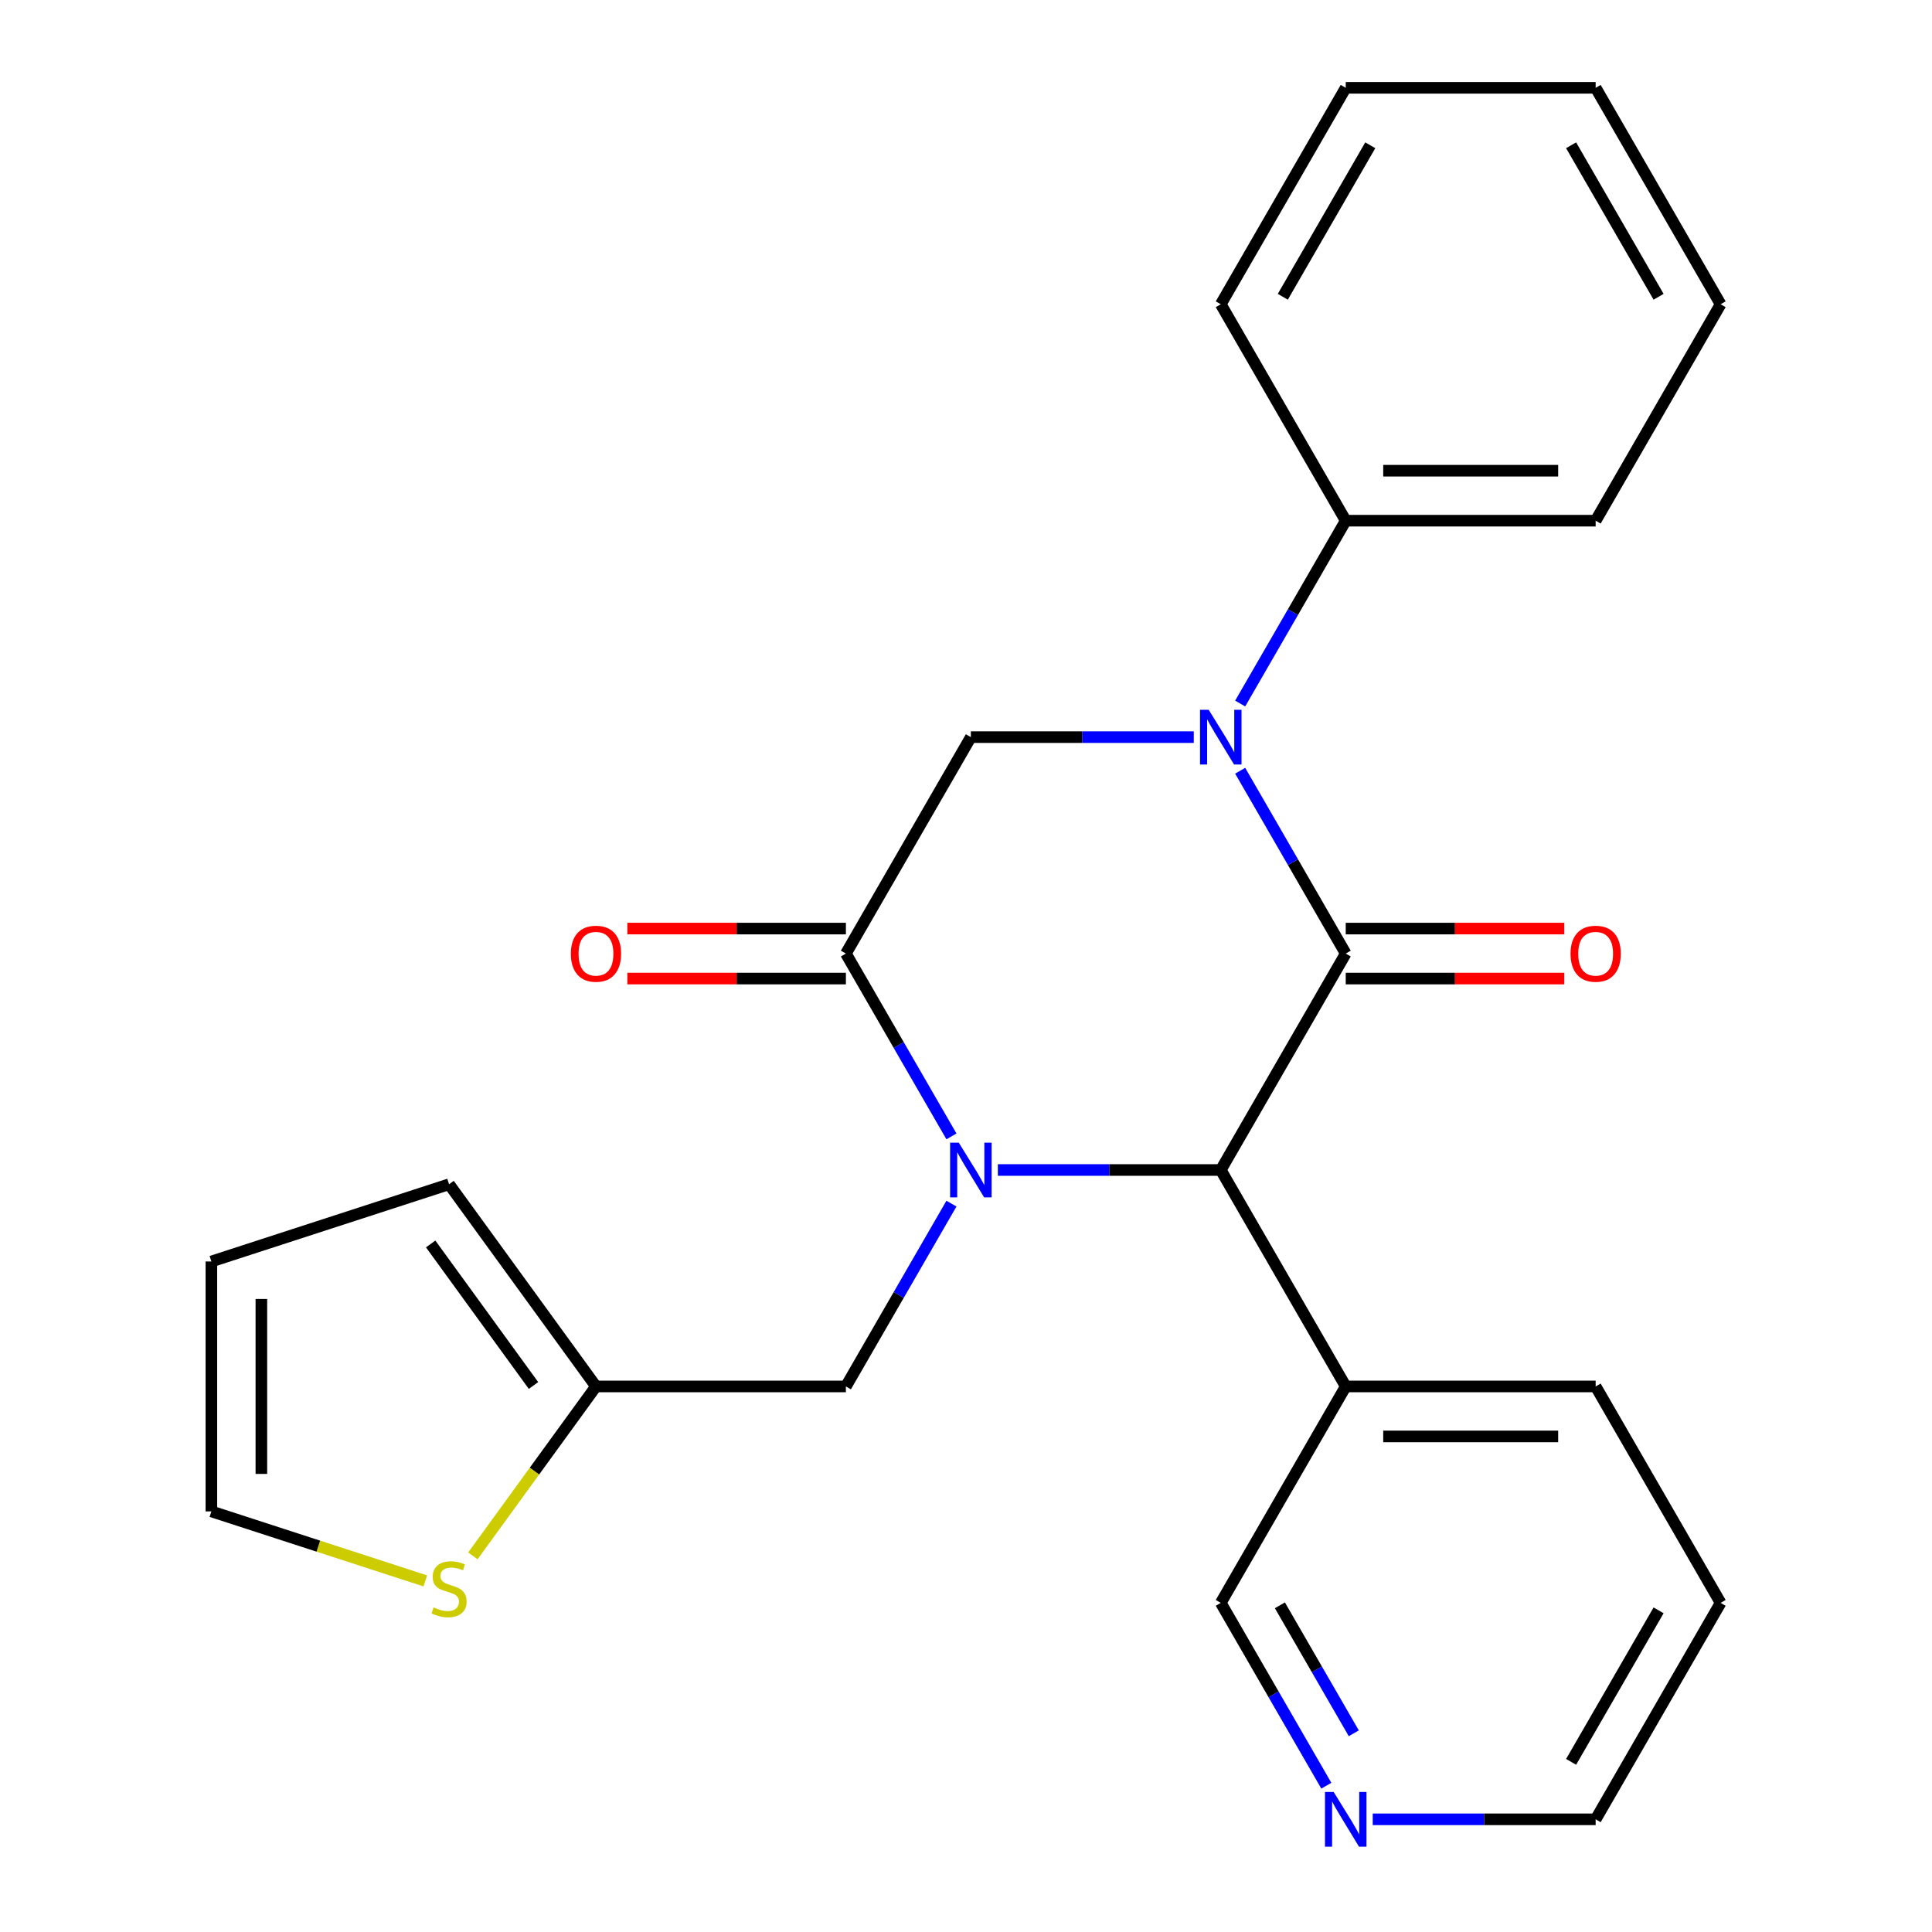 <?xml version='1.0' encoding='iso-8859-1'?>
<svg version='1.1' baseProfile='full'
              xmlns='http://www.w3.org/2000/svg'
                      xmlns:rdkit='http://www.rdkit.org/xml'
                      xmlns:xlink='http://www.w3.org/1999/xlink'
                  xml:space='preserve'
width='1000px' height='1000px' viewBox='0 0 1000 1000'>
<!-- END OF HEADER -->
<rect style='opacity:1.0;fill:#FFFFFF;stroke:none' width='1000' height='1000' x='0' y='0'> </rect>
<path class='bond-2' d='M 492.47,588.199 L 465.151,540.882' style='fill:none;fill-rule:evenodd;stroke:#0000FF;stroke-width:6px;stroke-linecap:butt;stroke-linejoin:miter;stroke-opacity:1' />
<path class='bond-2' d='M 465.151,540.882 L 437.833,493.565' style='fill:none;fill-rule:evenodd;stroke:#000000;stroke-width:6px;stroke-linecap:butt;stroke-linejoin:miter;stroke-opacity:1' />
<path class='bond-3' d='M 516.486,605.592 L 574.178,605.592' style='fill:none;fill-rule:evenodd;stroke:#0000FF;stroke-width:6px;stroke-linecap:butt;stroke-linejoin:miter;stroke-opacity:1' />
<path class='bond-3' d='M 574.178,605.592 L 631.871,605.592' style='fill:none;fill-rule:evenodd;stroke:#000000;stroke-width:6px;stroke-linecap:butt;stroke-linejoin:miter;stroke-opacity:1' />
<path class='bond-5' d='M 492.47,622.986 L 465.151,670.303' style='fill:none;fill-rule:evenodd;stroke:#0000FF;stroke-width:6px;stroke-linecap:butt;stroke-linejoin:miter;stroke-opacity:1' />
<path class='bond-5' d='M 465.151,670.303 L 437.833,717.62' style='fill:none;fill-rule:evenodd;stroke:#000000;stroke-width:6px;stroke-linecap:butt;stroke-linejoin:miter;stroke-opacity:1' />
<path class='bond-0' d='M 696.55,493.565 L 631.871,605.592' style='fill:none;fill-rule:evenodd;stroke:#000000;stroke-width:6px;stroke-linecap:butt;stroke-linejoin:miter;stroke-opacity:1' />
<path class='bond-1' d='M 696.55,493.565 L 669.231,446.248' style='fill:none;fill-rule:evenodd;stroke:#000000;stroke-width:6px;stroke-linecap:butt;stroke-linejoin:miter;stroke-opacity:1' />
<path class='bond-1' d='M 669.231,446.248 L 641.913,398.931' style='fill:none;fill-rule:evenodd;stroke:#0000FF;stroke-width:6px;stroke-linecap:butt;stroke-linejoin:miter;stroke-opacity:1' />
<path class='bond-9' d='M 696.55,506.501 L 753.112,506.501' style='fill:none;fill-rule:evenodd;stroke:#000000;stroke-width:6px;stroke-linecap:butt;stroke-linejoin:miter;stroke-opacity:1' />
<path class='bond-9' d='M 753.112,506.501 L 809.674,506.501' style='fill:none;fill-rule:evenodd;stroke:#FF0000;stroke-width:6px;stroke-linecap:butt;stroke-linejoin:miter;stroke-opacity:1' />
<path class='bond-9' d='M 696.55,480.629 L 753.112,480.629' style='fill:none;fill-rule:evenodd;stroke:#000000;stroke-width:6px;stroke-linecap:butt;stroke-linejoin:miter;stroke-opacity:1' />
<path class='bond-9' d='M 753.112,480.629 L 809.674,480.629' style='fill:none;fill-rule:evenodd;stroke:#FF0000;stroke-width:6px;stroke-linecap:butt;stroke-linejoin:miter;stroke-opacity:1' />
<path class='bond-10' d='M 641.913,364.143 L 669.231,316.827' style='fill:none;fill-rule:evenodd;stroke:#0000FF;stroke-width:6px;stroke-linecap:butt;stroke-linejoin:miter;stroke-opacity:1' />
<path class='bond-10' d='M 669.231,316.827 L 696.55,269.51' style='fill:none;fill-rule:evenodd;stroke:#000000;stroke-width:6px;stroke-linecap:butt;stroke-linejoin:miter;stroke-opacity:1' />
<path class='bond-25' d='M 617.897,381.537 L 560.204,381.537' style='fill:none;fill-rule:evenodd;stroke:#0000FF;stroke-width:6px;stroke-linecap:butt;stroke-linejoin:miter;stroke-opacity:1' />
<path class='bond-25' d='M 560.204,381.537 L 502.512,381.537' style='fill:none;fill-rule:evenodd;stroke:#000000;stroke-width:6px;stroke-linecap:butt;stroke-linejoin:miter;stroke-opacity:1' />
<path class='bond-4' d='M 437.833,493.565 L 502.512,381.537' style='fill:none;fill-rule:evenodd;stroke:#000000;stroke-width:6px;stroke-linecap:butt;stroke-linejoin:miter;stroke-opacity:1' />
<path class='bond-11' d='M 437.833,480.629 L 381.271,480.629' style='fill:none;fill-rule:evenodd;stroke:#000000;stroke-width:6px;stroke-linecap:butt;stroke-linejoin:miter;stroke-opacity:1' />
<path class='bond-11' d='M 381.271,480.629 L 324.709,480.629' style='fill:none;fill-rule:evenodd;stroke:#FF0000;stroke-width:6px;stroke-linecap:butt;stroke-linejoin:miter;stroke-opacity:1' />
<path class='bond-11' d='M 437.833,506.501 L 381.271,506.501' style='fill:none;fill-rule:evenodd;stroke:#000000;stroke-width:6px;stroke-linecap:butt;stroke-linejoin:miter;stroke-opacity:1' />
<path class='bond-11' d='M 381.271,506.501 L 324.709,506.501' style='fill:none;fill-rule:evenodd;stroke:#FF0000;stroke-width:6px;stroke-linecap:butt;stroke-linejoin:miter;stroke-opacity:1' />
<path class='bond-7' d='M 631.871,605.592 L 696.55,717.62' style='fill:none;fill-rule:evenodd;stroke:#000000;stroke-width:6px;stroke-linecap:butt;stroke-linejoin:miter;stroke-opacity:1' />
<path class='bond-6' d='M 437.833,717.62 L 308.475,717.62' style='fill:none;fill-rule:evenodd;stroke:#000000;stroke-width:6px;stroke-linecap:butt;stroke-linejoin:miter;stroke-opacity:1' />
<path class='bond-8' d='M 308.475,717.62 L 276.614,761.472' style='fill:none;fill-rule:evenodd;stroke:#000000;stroke-width:6px;stroke-linecap:butt;stroke-linejoin:miter;stroke-opacity:1' />
<path class='bond-8' d='M 276.614,761.472 L 244.754,805.324' style='fill:none;fill-rule:evenodd;stroke:#CCCC00;stroke-width:6px;stroke-linecap:butt;stroke-linejoin:miter;stroke-opacity:1' />
<path class='bond-13' d='M 308.475,717.62 L 232.44,612.967' style='fill:none;fill-rule:evenodd;stroke:#000000;stroke-width:6px;stroke-linecap:butt;stroke-linejoin:miter;stroke-opacity:1' />
<path class='bond-13' d='M 276.139,717.129 L 222.914,643.872' style='fill:none;fill-rule:evenodd;stroke:#000000;stroke-width:6px;stroke-linecap:butt;stroke-linejoin:miter;stroke-opacity:1' />
<path class='bond-16' d='M 696.55,717.62 L 631.871,829.648' style='fill:none;fill-rule:evenodd;stroke:#000000;stroke-width:6px;stroke-linecap:butt;stroke-linejoin:miter;stroke-opacity:1' />
<path class='bond-17' d='M 696.55,717.62 L 825.908,717.62' style='fill:none;fill-rule:evenodd;stroke:#000000;stroke-width:6px;stroke-linecap:butt;stroke-linejoin:miter;stroke-opacity:1' />
<path class='bond-17' d='M 715.953,743.492 L 806.504,743.492' style='fill:none;fill-rule:evenodd;stroke:#000000;stroke-width:6px;stroke-linecap:butt;stroke-linejoin:miter;stroke-opacity:1' />
<path class='bond-12' d='M 220.126,818.272 L 164.769,800.286' style='fill:none;fill-rule:evenodd;stroke:#CCCC00;stroke-width:6px;stroke-linecap:butt;stroke-linejoin:miter;stroke-opacity:1' />
<path class='bond-12' d='M 164.769,800.286 L 109.413,782.299' style='fill:none;fill-rule:evenodd;stroke:#000000;stroke-width:6px;stroke-linecap:butt;stroke-linejoin:miter;stroke-opacity:1' />
<path class='bond-19' d='M 696.55,269.51 L 825.908,269.51' style='fill:none;fill-rule:evenodd;stroke:#000000;stroke-width:6px;stroke-linecap:butt;stroke-linejoin:miter;stroke-opacity:1' />
<path class='bond-19' d='M 715.953,243.638 L 806.504,243.638' style='fill:none;fill-rule:evenodd;stroke:#000000;stroke-width:6px;stroke-linecap:butt;stroke-linejoin:miter;stroke-opacity:1' />
<path class='bond-20' d='M 696.55,269.51 L 631.871,157.482' style='fill:none;fill-rule:evenodd;stroke:#000000;stroke-width:6px;stroke-linecap:butt;stroke-linejoin:miter;stroke-opacity:1' />
<path class='bond-26' d='M 109.413,782.299 L 109.413,652.941' style='fill:none;fill-rule:evenodd;stroke:#000000;stroke-width:6px;stroke-linecap:butt;stroke-linejoin:miter;stroke-opacity:1' />
<path class='bond-26' d='M 135.284,762.896 L 135.284,672.345' style='fill:none;fill-rule:evenodd;stroke:#000000;stroke-width:6px;stroke-linecap:butt;stroke-linejoin:miter;stroke-opacity:1' />
<path class='bond-15' d='M 232.44,612.967 L 109.413,652.941' style='fill:none;fill-rule:evenodd;stroke:#000000;stroke-width:6px;stroke-linecap:butt;stroke-linejoin:miter;stroke-opacity:1' />
<path class='bond-14' d='M 686.507,924.281 L 659.189,876.964' style='fill:none;fill-rule:evenodd;stroke:#0000FF;stroke-width:6px;stroke-linecap:butt;stroke-linejoin:miter;stroke-opacity:1' />
<path class='bond-14' d='M 659.189,876.964 L 631.871,829.648' style='fill:none;fill-rule:evenodd;stroke:#000000;stroke-width:6px;stroke-linecap:butt;stroke-linejoin:miter;stroke-opacity:1' />
<path class='bond-14' d='M 700.717,897.15 L 681.594,864.029' style='fill:none;fill-rule:evenodd;stroke:#0000FF;stroke-width:6px;stroke-linecap:butt;stroke-linejoin:miter;stroke-opacity:1' />
<path class='bond-14' d='M 681.594,864.029 L 662.472,830.907' style='fill:none;fill-rule:evenodd;stroke:#000000;stroke-width:6px;stroke-linecap:butt;stroke-linejoin:miter;stroke-opacity:1' />
<path class='bond-27' d='M 710.524,941.675 L 768.216,941.675' style='fill:none;fill-rule:evenodd;stroke:#0000FF;stroke-width:6px;stroke-linecap:butt;stroke-linejoin:miter;stroke-opacity:1' />
<path class='bond-27' d='M 768.216,941.675 L 825.908,941.675' style='fill:none;fill-rule:evenodd;stroke:#000000;stroke-width:6px;stroke-linecap:butt;stroke-linejoin:miter;stroke-opacity:1' />
<path class='bond-21' d='M 825.908,717.62 L 890.587,829.648' style='fill:none;fill-rule:evenodd;stroke:#000000;stroke-width:6px;stroke-linecap:butt;stroke-linejoin:miter;stroke-opacity:1' />
<path class='bond-18' d='M 825.908,941.675 L 890.587,829.648' style='fill:none;fill-rule:evenodd;stroke:#000000;stroke-width:6px;stroke-linecap:butt;stroke-linejoin:miter;stroke-opacity:1' />
<path class='bond-18' d='M 813.204,911.935 L 858.48,833.516' style='fill:none;fill-rule:evenodd;stroke:#000000;stroke-width:6px;stroke-linecap:butt;stroke-linejoin:miter;stroke-opacity:1' />
<path class='bond-23' d='M 825.908,269.51 L 890.587,157.482' style='fill:none;fill-rule:evenodd;stroke:#000000;stroke-width:6px;stroke-linecap:butt;stroke-linejoin:miter;stroke-opacity:1' />
<path class='bond-22' d='M 631.871,157.482 L 696.55,45.455' style='fill:none;fill-rule:evenodd;stroke:#000000;stroke-width:6px;stroke-linecap:butt;stroke-linejoin:miter;stroke-opacity:1' />
<path class='bond-22' d='M 663.978,153.614 L 709.253,75.195' style='fill:none;fill-rule:evenodd;stroke:#000000;stroke-width:6px;stroke-linecap:butt;stroke-linejoin:miter;stroke-opacity:1' />
<path class='bond-24' d='M 696.55,45.455 L 825.908,45.455' style='fill:none;fill-rule:evenodd;stroke:#000000;stroke-width:6px;stroke-linecap:butt;stroke-linejoin:miter;stroke-opacity:1' />
<path class='bond-28' d='M 890.587,157.482 L 825.908,45.455' style='fill:none;fill-rule:evenodd;stroke:#000000;stroke-width:6px;stroke-linecap:butt;stroke-linejoin:miter;stroke-opacity:1' />
<path class='bond-28' d='M 858.48,153.614 L 813.204,75.195' style='fill:none;fill-rule:evenodd;stroke:#000000;stroke-width:6px;stroke-linecap:butt;stroke-linejoin:miter;stroke-opacity:1' />
<path  class='atom-0' d='M 496.252 591.432
L 505.532 606.432
Q 506.452 607.912, 507.932 610.592
Q 509.412 613.272, 509.492 613.432
L 509.492 591.432
L 513.252 591.432
L 513.252 619.752
L 509.372 619.752
L 499.412 603.352
Q 498.252 601.432, 497.012 599.232
Q 495.812 597.032, 495.452 596.352
L 495.452 619.752
L 491.772 619.752
L 491.772 591.432
L 496.252 591.432
' fill='#0000FF'/>
<path  class='atom-2' d='M 625.611 367.377
L 634.891 382.377
Q 635.811 383.857, 637.291 386.537
Q 638.771 389.217, 638.851 389.377
L 638.851 367.377
L 642.611 367.377
L 642.611 395.697
L 638.731 395.697
L 628.771 379.297
Q 627.611 377.377, 626.371 375.177
Q 625.171 372.977, 624.811 372.297
L 624.811 395.697
L 621.131 395.697
L 621.131 367.377
L 625.611 367.377
' fill='#0000FF'/>
<path  class='atom-9' d='M 224.44 831.993
Q 224.76 832.113, 226.08 832.673
Q 227.4 833.233, 228.84 833.593
Q 230.32 833.913, 231.76 833.913
Q 234.44 833.913, 236 832.633
Q 237.56 831.313, 237.56 829.033
Q 237.56 827.473, 236.76 826.513
Q 236 825.553, 234.8 825.033
Q 233.6 824.513, 231.6 823.913
Q 229.08 823.153, 227.56 822.433
Q 226.08 821.713, 225 820.193
Q 223.96 818.673, 223.96 816.113
Q 223.96 812.553, 226.36 810.353
Q 228.8 808.153, 233.6 808.153
Q 236.88 808.153, 240.6 809.713
L 239.68 812.793
Q 236.28 811.393, 233.72 811.393
Q 230.96 811.393, 229.44 812.553
Q 227.92 813.673, 227.96 815.633
Q 227.96 817.153, 228.72 818.073
Q 229.52 818.993, 230.64 819.513
Q 231.8 820.033, 233.72 820.633
Q 236.28 821.433, 237.8 822.233
Q 239.32 823.033, 240.4 824.673
Q 241.52 826.273, 241.52 829.033
Q 241.52 832.953, 238.88 835.073
Q 236.28 837.153, 231.92 837.153
Q 229.4 837.153, 227.48 836.593
Q 225.6 836.073, 223.36 835.153
L 224.44 831.993
' fill='#CCCC00'/>
<path  class='atom-10' d='M 812.908 493.645
Q 812.908 486.845, 816.268 483.045
Q 819.628 479.245, 825.908 479.245
Q 832.188 479.245, 835.548 483.045
Q 838.908 486.845, 838.908 493.645
Q 838.908 500.525, 835.508 504.445
Q 832.108 508.325, 825.908 508.325
Q 819.668 508.325, 816.268 504.445
Q 812.908 500.565, 812.908 493.645
M 825.908 505.125
Q 830.228 505.125, 832.548 502.245
Q 834.908 499.325, 834.908 493.645
Q 834.908 488.085, 832.548 485.285
Q 830.228 482.445, 825.908 482.445
Q 821.588 482.445, 819.228 485.245
Q 816.908 488.045, 816.908 493.645
Q 816.908 499.365, 819.228 502.245
Q 821.588 505.125, 825.908 505.125
' fill='#FF0000'/>
<path  class='atom-12' d='M 295.475 493.645
Q 295.475 486.845, 298.835 483.045
Q 302.195 479.245, 308.475 479.245
Q 314.755 479.245, 318.115 483.045
Q 321.475 486.845, 321.475 493.645
Q 321.475 500.525, 318.075 504.445
Q 314.675 508.325, 308.475 508.325
Q 302.235 508.325, 298.835 504.445
Q 295.475 500.565, 295.475 493.645
M 308.475 505.125
Q 312.795 505.125, 315.115 502.245
Q 317.475 499.325, 317.475 493.645
Q 317.475 488.085, 315.115 485.285
Q 312.795 482.445, 308.475 482.445
Q 304.155 482.445, 301.795 485.245
Q 299.475 488.045, 299.475 493.645
Q 299.475 499.365, 301.795 502.245
Q 304.155 505.125, 308.475 505.125
' fill='#FF0000'/>
<path  class='atom-15' d='M 690.29 927.515
L 699.57 942.515
Q 700.49 943.995, 701.97 946.675
Q 703.45 949.355, 703.53 949.515
L 703.53 927.515
L 707.29 927.515
L 707.29 955.835
L 703.41 955.835
L 693.45 939.435
Q 692.29 937.515, 691.05 935.315
Q 689.85 933.115, 689.49 932.435
L 689.49 955.835
L 685.81 955.835
L 685.81 927.515
L 690.29 927.515
' fill='#0000FF'/>
</svg>
